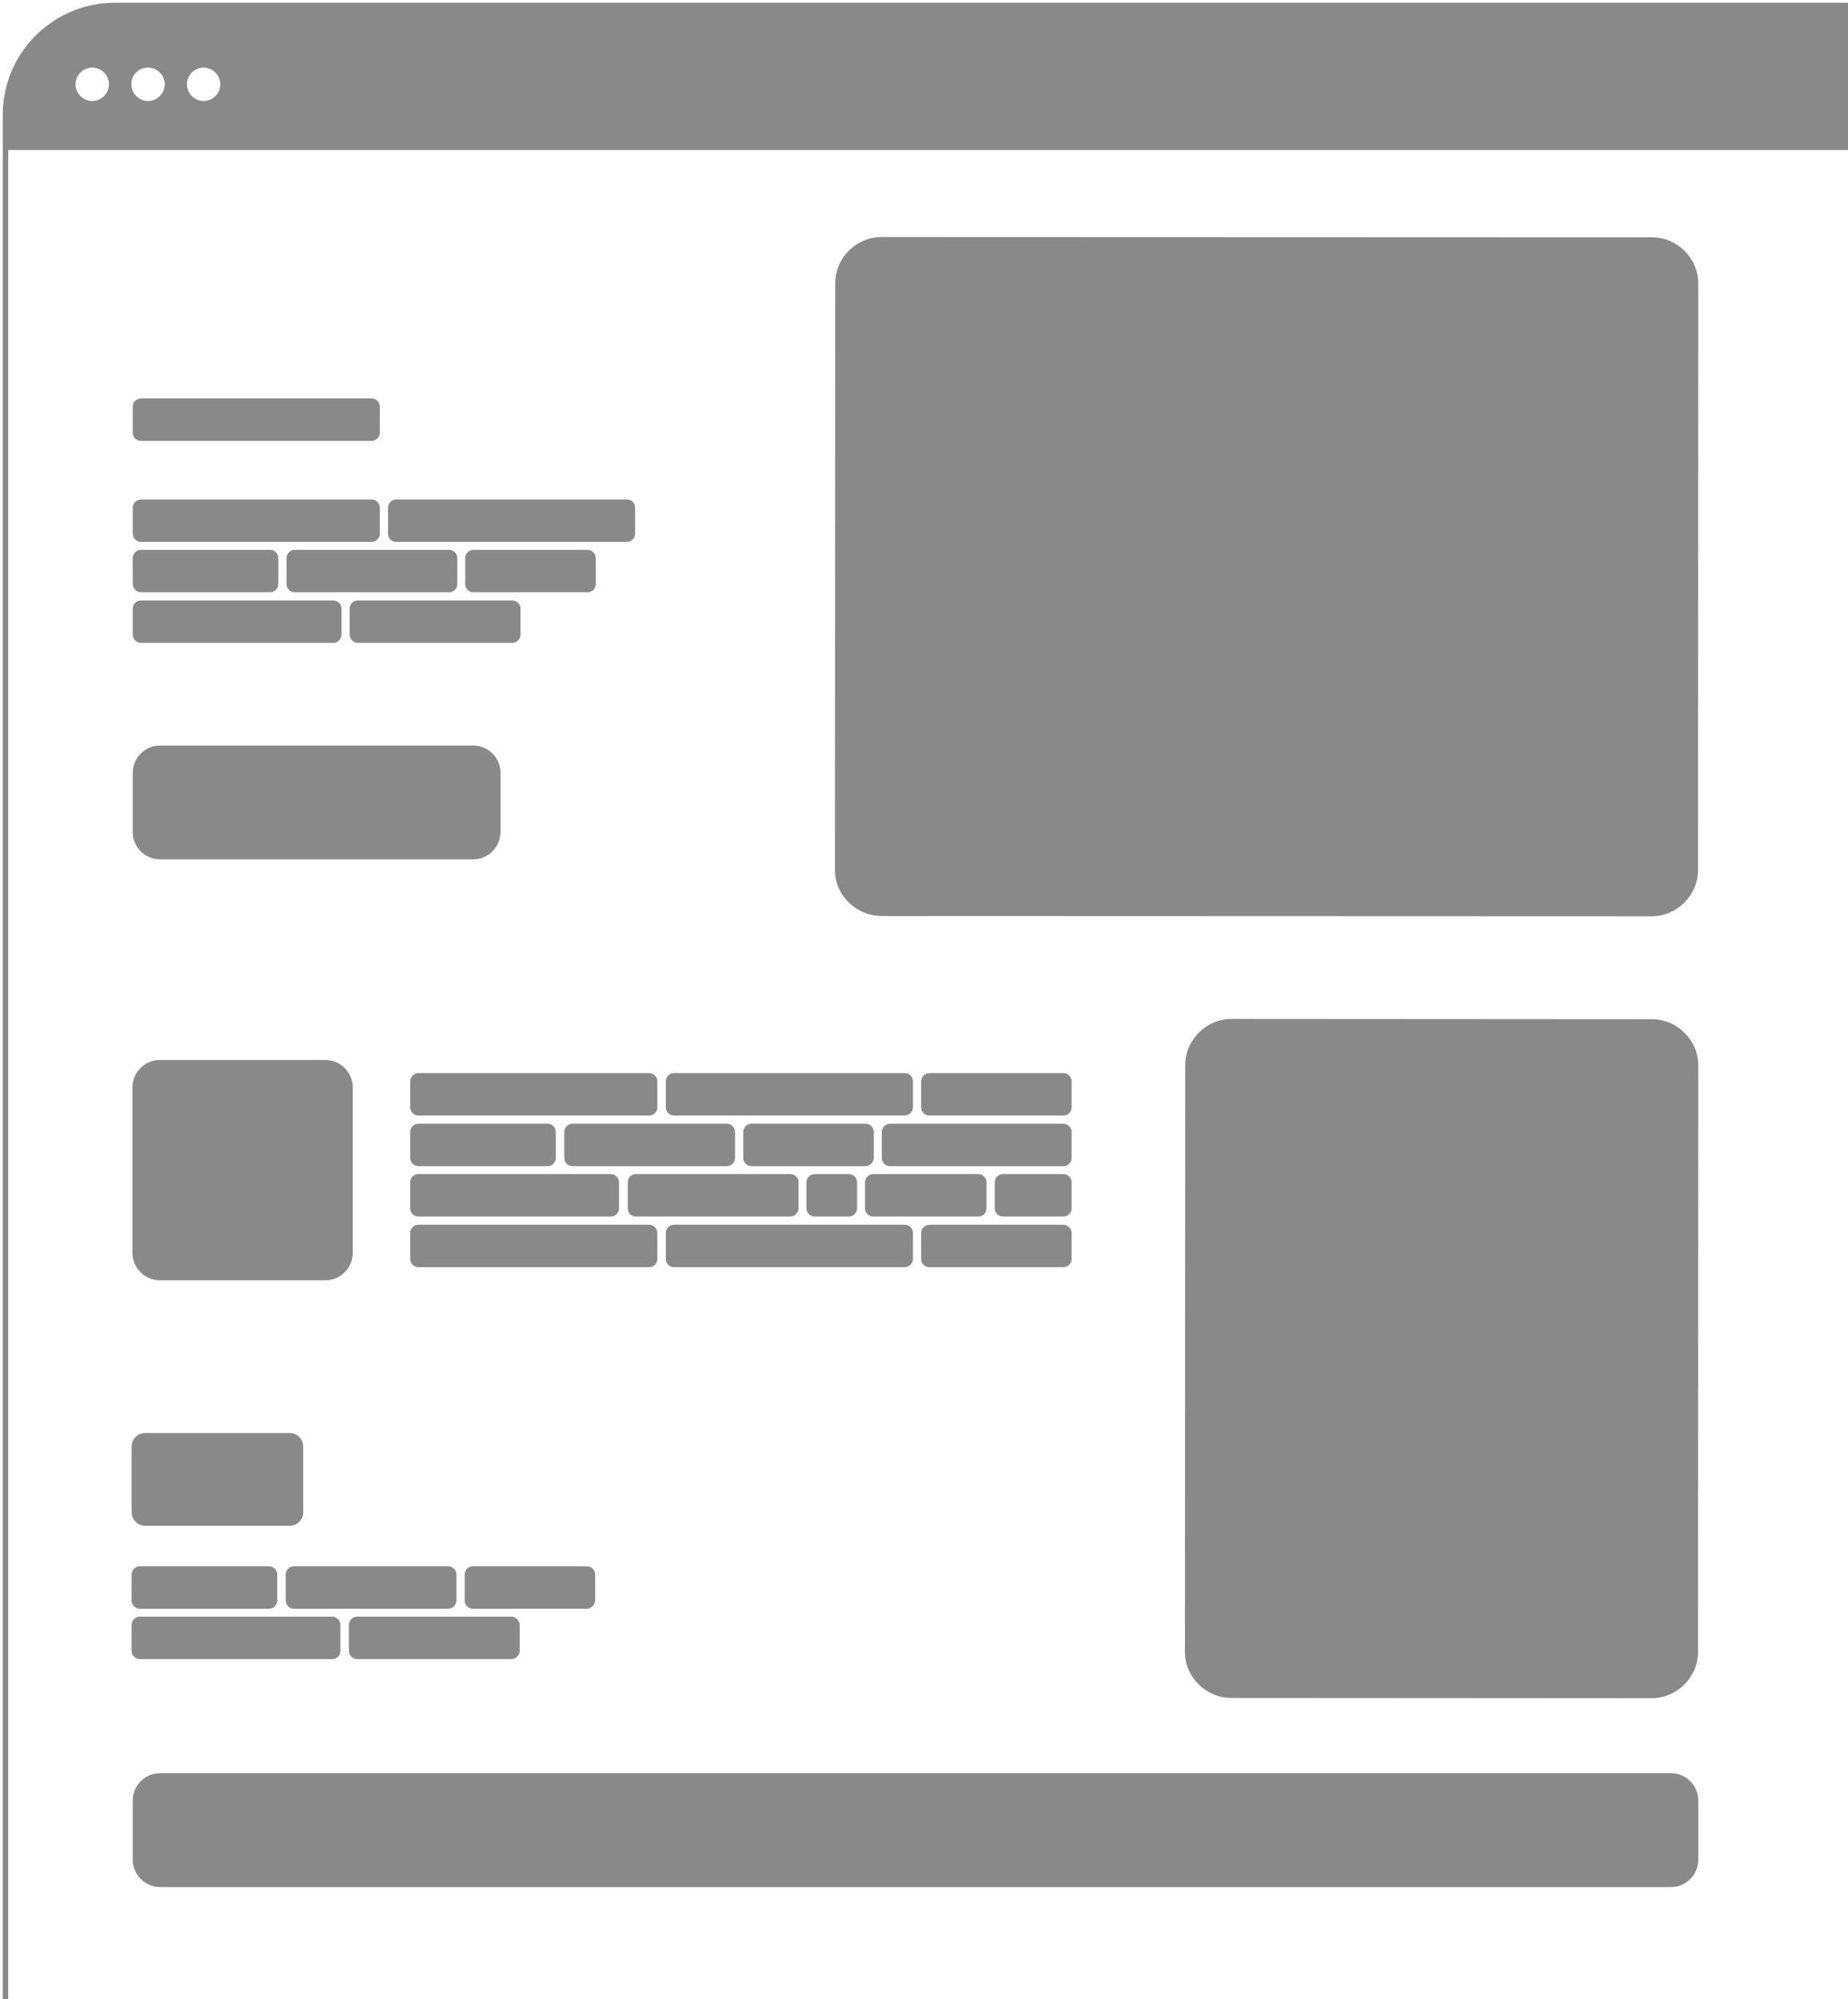 <?xml version="1.0" encoding="UTF-8"?> <svg xmlns="http://www.w3.org/2000/svg" xmlns:xlink="http://www.w3.org/1999/xlink" version="1.1" id="Слой_1" x="0px" y="0px" viewBox="0 0 675.3 730.4" style="enable-background:new 0 0 675.3 730.4;" xml:space="preserve"> <style type="text/css"> .st0{fill:none;stroke:#FFFFFF;stroke-width:0.75;stroke-miterlimit:10;} .st1{fill:#415BE7;} .st2{fill:none;stroke:#FFFFFF;stroke-miterlimit:10;} .st3{fill:#FFFFFF;} .st4{fill:none;stroke:#898989;stroke-width:2;stroke-miterlimit:10;} .st5{fill:#898989;} </style> <line class="st0" x1="797.4" y1="2710.9" x2="797.4" y2="3790.9"></line> <line class="st0" x1="871.2" y1="2710.9" x2="871.2" y2="3790.9"></line> <line class="st0" x1="945.1" y1="2710.9" x2="945.1" y2="3790.9"></line> <line class="st0" x1="1018.9" y1="2710.9" x2="1018.9" y2="3790.9"></line> <line class="st0" x1="1092.8" y1="2710.9" x2="1092.8" y2="3790.9"></line> <line class="st0" x1="1166.6" y1="2710.9" x2="1166.6" y2="3790.9"></line> <line class="st0" x1="1240.5" y1="2710.9" x2="1240.5" y2="3790.9"></line> <line class="st0" x1="1314.3" y1="2710.9" x2="1314.3" y2="3790.9"></line> <line class="st0" x1="1388.2" y1="2710.9" x2="1388.2" y2="3790.9"></line> <line class="st0" x1="1462" y1="2710.9" x2="1462" y2="3790.9"></line> <line class="st0" x1="1535.9" y1="2710.9" x2="1535.9" y2="3790.9"></line> <line class="st0" x1="1609.7" y1="2710.9" x2="1609.7" y2="3790.9"></line> <line class="st0" x1="1683.6" y1="2710.9" x2="1683.6" y2="3790.9"></line> <line class="st0" x1="1757.4" y1="2710.9" x2="1757.4" y2="3790.9"></line> <line class="st0" x1="1831.2" y1="2710.9" x2="1831.2" y2="3790.9"></line> <line class="st0" x1="1905.1" y1="2710.9" x2="1905.1" y2="3790.9"></line> <line class="st0" x1="2717.4" y1="2757.1" x2="797.4" y2="2757.1"></line> <line class="st0" x1="2717.4" y1="2830.9" x2="797.4" y2="2830.9"></line> <line class="st0" x1="2717.4" y1="2904.7" x2="797.4" y2="2904.7"></line> <line class="st0" x1="2717.4" y1="2978.6" x2="797.4" y2="2978.6"></line> <line class="st0" x1="2717.4" y1="3052.4" x2="797.4" y2="3052.4"></line> <line class="st0" x1="2717.4" y1="3126.3" x2="797.4" y2="3126.3"></line> <line class="st0" x1="2717.4" y1="3200.1" x2="797.4" y2="3200.1"></line> <line class="st0" x1="2717.4" y1="3274" x2="797.4" y2="3274"></line> <line class="st0" x1="2717.4" y1="3347.8" x2="797.4" y2="3347.8"></line> <line class="st0" x1="2717.4" y1="3421.7" x2="797.4" y2="3421.7"></line> <line class="st0" x1="2717.4" y1="3495.5" x2="797.4" y2="3495.5"></line> <line class="st0" x1="2717.4" y1="3569.4" x2="797.4" y2="3569.4"></line> <line class="st0" x1="2717.4" y1="3643.2" x2="797.4" y2="3643.2"></line> <line class="st0" x1="2717.4" y1="3717.1" x2="797.4" y2="3717.1"></line> <line class="st0" x1="2717.4" y1="3790.9" x2="797.4" y2="3790.9"></line> <line class="st0" x1="1978.9" y1="2710.9" x2="1978.9" y2="3790.9"></line> <line class="st0" x1="2052.8" y1="2710.9" x2="2052.8" y2="3790.9"></line> <line class="st0" x1="2126.6" y1="2710.9" x2="2126.6" y2="3790.9"></line> <line class="st0" x1="2200.5" y1="2710.9" x2="2200.5" y2="3790.9"></line> <line class="st0" x1="2274.3" y1="2710.9" x2="2274.3" y2="3790.9"></line> <line class="st0" x1="2348.2" y1="2710.9" x2="2348.2" y2="3790.9"></line> <line class="st0" x1="2422" y1="2710.9" x2="2422" y2="3790.9"></line> <line class="st0" x1="2495.9" y1="2710.9" x2="2495.9" y2="3790.9"></line> <line class="st0" x1="2569.7" y1="2710.9" x2="2569.7" y2="3790.9"></line> <line class="st0" x1="2643.6" y1="2710.9" x2="2643.6" y2="3790.9"></line> <line class="st0" x1="2717.4" y1="2710.9" x2="2717.4" y2="3790.9"></line> <image style="overflow:visible;enable-background:new ;" width="1264" height="1509" transform="matrix(0.999 0 0 0.999 3341.087 1088.645)"> </image> <image style="overflow:visible;enable-background:new ;" width="917" height="657" transform="matrix(0.999 0 0 0.999 3264.248 1439.861)"> </image> <path class="st1" d="M1778,147.8V-62.8c0-35.9,29.1-65,65-65h283.2c15.9,0,31.2,6.3,42.4,17.6l28.1,28.1 c11.3,11.3,26.5,17.6,42.5,17.6h614.1c35.9,0,65,29.1,65,65v147.3L1778,147.8L1778,147.8z"></path> <image style="overflow:visible;enable-background:new ;" width="178" height="159" transform="matrix(0.994 0 0 0.994 2603.646 948.109)"> </image> <image style="overflow:visible;enable-background:new ;" width="630" height="599" transform="matrix(0.998 0 0 0.998 3305.24 285.966)"> </image> <image style="overflow:visible;enable-background:new ;" width="1848" height="1077" transform="matrix(0.999 0 0 0.999 -2202.179 -59.716)"> </image> <path class="st2" d="M1551.5,660.8H919.9c-22.1,0-40-17.9-40-40V-78.4c0-22.1,17.9-40,40-40h631.6c22.1,0,40,17.9,40,40v699.2 C1591.5,642.9,1573.6,660.8,1551.5,660.8z"></path> <rect x="879.9" y="-118.4" class="st3" width="711.6" height="52.8"></rect> <g> <g> <path class="st4" d="M673.6,2H42C19.9,2,2,19.9,2,42v711.5c0,22.1,17.9,40,40,40h631.6c22.1,0,40-17.9,40-40V42 C713.6,19.9,695.7,2,673.6,2z M74.4,23.7c3.9,0,7.1,3.2,7.1,7.1s-3.2,7.1-7.1,7.1s-7.1-3.2-7.1-7.1S70.5,23.7,74.4,23.7z M54.1,23.7c3.9,0,7.1,3.2,7.1,7.1s-3.2,7.1-7.1,7.1S47,34.7,47,30.8C46.9,26.9,50.1,23.7,54.1,23.7z M33.7,23.7 c4,0,7.1,3.2,7.1,7.1s-3.2,7.1-7.1,7.1s-7.1-3.2-7.1-7.1S29.8,23.7,33.7,23.7z"></path> </g> </g> <g> <g> <path class="st4" d="M673.6,793.6H42c-22.1,0-40,17.9-40,40v418.3c0,22.1,17.9,40,40,40h631.6c22.1,0,40-17.9,40-40V833.6 C713.6,811.5,695.7,793.6,673.6,793.6z"></path> </g> </g> <g> <path class="st5" d="M673.6,2H42C19.9,2,2,19.9,2,42v12.8h711.6V42C713.6,19.9,695.7,2,673.6,2z M33.7,38c-3.9,0-7.1-3.2-7.1-7.1 s3.2-7.1,7.1-7.1c4,0,7.1,3.2,7.1,7.1C40.9,34.8,37.7,38,33.7,38z M54.1,38c-3.9,0-7.1-3.2-7.1-7.1s3.2-7.1,7.1-7.1 s7.1,3.2,7.1,7.1C61.2,34.8,58,38,54.1,38z M74.4,38c-3.9,0-7.1-3.2-7.1-7.1s3.2-7.1,7.1-7.1s7.1,3.2,7.1,7.1 C81.6,34.8,78.4,38,74.4,38z"></path> </g> <g> <path class="st5" d="M577.3,1039.9h-43.1c-1.7,0-3-1.3-3-3v-9.5c0-1.7,1.3-3,3-3h43.1c1.7,0,3,1.3,3,3v9.5 C580.3,1038.5,579,1039.9,577.3,1039.9z"></path> </g> <g> <path class="st5" d="M237.2,407.6h-84.3c-1.7,0-3-1.4-3-3v-9.5c0-1.6,1.3-3,3-3h84.3c1.6,0,3,1.4,3,3v9.5 C240.2,406.2,238.9,407.6,237.2,407.6z"></path> </g> <g> <path class="st5" d="M330.6,407.6h-84.3c-1.7,0-3-1.4-3-3v-9.5c0-1.6,1.3-3,3-3h84.3c1.7,0,3,1.4,3,3v9.5 C333.6,406.2,332.2,407.6,330.6,407.6z"></path> </g> <g> <path class="st5" d="M388.6,407.6h-49c-1.7,0-3-1.4-3-3v-9.5c0-1.6,1.4-3,3-3h49c1.6,0,3,1.4,3,3v9.5 C391.6,406.2,390.2,407.6,388.6,407.6z"></path> </g> <g> <path class="st5" d="M200.1,426.1h-47.2c-1.7,0-3-1.4-3-3v-9.5c0-1.6,1.3-3,3-3h47.2c1.7,0,3,1.4,3,3v9.5 C203.1,424.7,201.8,426.1,200.1,426.1z"></path> </g> <g> <path class="st5" d="M265.6,426.1h-56.4c-1.7,0-3-1.4-3-3v-9.5c0-1.6,1.3-3,3-3h56.4c1.6,0,3,1.4,3,3v9.5 C268.6,424.7,267.2,426.1,265.6,426.1z"></path> </g> <g> <path class="st5" d="M316.2,426.1h-41.6c-1.7,0-3-1.4-3-3v-9.5c0-1.6,1.3-3,3-3h41.7c1.7,0,3,1.4,3,3v9.5 C319.2,424.7,317.9,426.1,316.2,426.1z"></path> </g> <g> <path class="st5" d="M223.2,444.5h-70.3c-1.7,0-3-1.3-3-3V432c0-1.7,1.3-3,3-3h70.3c1.6,0,3,1.3,3,3v9.5 C226.2,443.2,224.9,444.5,223.2,444.5z"></path> </g> <g> <path class="st5" d="M288.8,444.5h-56.4c-1.7,0-3-1.3-3-3V432c0-1.7,1.3-3,3-3h56.4c1.6,0,3,1.3,3,3v9.5 C291.8,443.2,290.3,444.5,288.8,444.5z"></path> </g> <g> <path class="st5" d="M154.6,1041.4H70.3c-1.7,0-3-1.3-3-3v-9.5c0-1.7,1.3-3,3-3h84.3c1.6,0,3,1.3,3,3v9.5 C157.6,1040,156.3,1041.4,154.6,1041.4z"></path> </g> <g> <path class="st5" d="M248,1041.4h-84.3c-1.7,0-3-1.3-3-3v-9.5c0-1.7,1.3-3,3-3H248c1.7,0,3,1.3,3,3v9.5 C251,1040,249.6,1041.4,248,1041.4z"></path> </g> <g> <path class="st5" d="M117.5,1059.8H70.3c-1.7,0-3-1.3-3-3v-9.5c0-1.6,1.3-3,3-3h47.2c1.7,0,3,1.4,3,3v9.5 C120.5,1058.5,119.2,1059.8,117.5,1059.8z"></path> </g> <g> <path class="st5" d="M183,1059.8h-56.4c-1.7,0-3-1.3-3-3v-9.5c0-1.6,1.3-3,3-3H183c1.6,0,3,1.4,3,3v9.5 C186,1058.5,184.6,1059.8,183,1059.8z"></path> </g> <g> <path class="st5" d="M233.6,1059.8H192c-1.7,0-3-1.3-3-3v-9.5c0-1.6,1.3-3,3-3h41.7c1.7,0,3,1.4,3,3v9.5 C236.6,1058.5,235.3,1059.8,233.6,1059.8z"></path> </g> <g> <path class="st5" d="M140.6,1078.3H70.3c-1.7,0-3-1.4-3-3v-9.5c0-1.7,1.3-3,3-3h70.3c1.6,0,3,1.3,3,3v9.5 C143.6,1076.9,142.3,1078.3,140.6,1078.3z"></path> </g> <g> <path class="st5" d="M206.1,1078.3h-56.4c-1.7,0-3-1.4-3-3v-9.5c0-1.7,1.3-3,3-3h56.4c1.6,0,3,1.3,3,3v9.5 C209.1,1076.9,207.7,1078.3,206.1,1078.3z"></path> </g> <g> <path class="st5" d="M358,1041.4h-84.3c-1.6,0-3-1.3-3-3v-9.5c0-1.7,1.4-3,3-3H358c1.7,0,3,1.3,3,3v9.5 C361,1040,359.7,1041.4,358,1041.4z"></path> </g> <g> <path class="st5" d="M451.4,1041.4H367c-1.6,0-3-1.3-3-3v-9.5c0-1.7,1.4-3,3-3h84.3c1.6,0,3,1.3,3,3v9.5 C454.4,1040,453,1041.4,451.4,1041.4z"></path> </g> <g> <path class="st5" d="M320.9,1059.8h-47.2c-1.6,0-3-1.3-3-3v-9.5c0-1.6,1.4-3,3-3h47.2c1.6,0,3,1.4,3,3v9.5 C323.9,1058.5,322.6,1059.8,320.9,1059.8z"></path> </g> <g> <path class="st5" d="M386.4,1059.8H330c-1.6,0-3-1.3-3-3v-9.5c0-1.6,1.4-3,3-3h56.4c1.6,0,3,1.4,3,3v9.5 C389.4,1058.5,388,1059.8,386.4,1059.8z"></path> </g> <g> <path class="st5" d="M437,1059.8h-41.7c-1.6,0-3-1.3-3-3v-9.5c0-1.6,1.4-3,3-3H437c1.6,0,3,1.4,3,3v9.5 C440,1058.5,438.7,1059.8,437,1059.8z"></path> </g> <g> <path class="st5" d="M344.1,1078.3h-70.3c-1.6,0-3-1.4-3-3v-9.5c0-1.7,1.4-3,3-3h70.3c1.7,0,3,1.3,3,3v9.5 C347.1,1076.9,345.7,1078.3,344.1,1078.3z"></path> </g> <g> <path class="st5" d="M409.5,1078.3h-56.4c-1.6,0-3-1.4-3-3v-9.5c0-1.7,1.4-3,3-3h56.4c1.6,0,3,1.3,3,3v9.5 C412.5,1076.9,411.1,1078.3,409.5,1078.3z"></path> </g> <g> <path class="st5" d="M135.8,198H51.5c-1.6,0-3-1.3-3-3v-9.5c0-1.7,1.4-3,3-3h84.3c1.6,0,3,1.3,3,3v9.5 C138.8,196.6,137.4,198,135.8,198z"></path> </g> <g> <path class="st5" d="M135.8,161.1H51.5c-1.6,0-3-1.3-3-3v-9.5c0-1.7,1.4-3,3-3h84.3c1.6,0,3,1.3,3,3v9.5 C138.8,159.7,137.4,161.1,135.8,161.1z"></path> </g> <g> <path class="st5" d="M229.1,198h-84.3c-1.7,0-3-1.3-3-3v-9.5c0-1.7,1.3-3,3-3h84.3c1.7,0,3,1.3,3,3v9.5 C232.1,196.6,230.7,198,229.1,198z"></path> </g> <g> <path class="st5" d="M98.7,216.4H51.5c-1.6,0-3-1.3-3-3v-9.5c0-1.6,1.4-3,3-3h47.2c1.7,0,3,1.4,3,3v9.5 C101.7,215.1,100.3,216.4,98.7,216.4z"></path> </g> <g> <path class="st5" d="M164.1,216.4h-56.4c-1.7,0-3-1.3-3-3v-9.5c0-1.6,1.3-3,3-3h56.4c1.7,0,3,1.4,3,3v9.5 C167.1,215.1,165.7,216.4,164.1,216.4z"></path> </g> <g> <path class="st5" d="M214.7,216.4H173c-1.7,0-3-1.3-3-3v-9.5c0-1.6,1.3-3,3-3h41.7c1.6,0,3,1.4,3,3v9.5 C217.7,215.1,216.4,216.4,214.7,216.4z"></path> </g> <g> <path class="st5" d="M121.8,234.9H51.5c-1.6,0-3-1.4-3-3v-9.5c0-1.7,1.4-3,3-3h70.3c1.6,0,3,1.3,3,3v9.5 C124.8,233.5,123.4,234.9,121.8,234.9z"></path> </g> <g> <path class="st5" d="M187.2,234.9h-56.4c-1.7,0-3-1.4-3-3v-9.5c0-1.7,1.3-3,3-3h56.4c1.6,0,3,1.3,3,3v9.5 C190.2,233.5,188.8,234.9,187.2,234.9z"></path> </g> <g> <path class="st5" d="M357.5,444.5h-38.4c-1.6,0-3-1.3-3-3V432c0-1.7,1.4-3,3-3h38.4c1.6,0,3,1.3,3,3v9.5 C360.5,443.2,359.2,444.5,357.5,444.5z"></path> </g> <g> <path class="st5" d="M388.6,444.5h-22.1c-1.6,0-3-1.3-3-3V432c0-1.7,1.4-3,3-3h22.1c1.6,0,3,1.3,3,3v9.5 C391.6,443.2,390.2,444.5,388.6,444.5z"></path> </g> <g> <path class="st5" d="M310.2,444.5h-12.5c-1.6,0-3-1.3-3-3V432c0-1.7,1.4-3,3-3h12.5c1.6,0,3,1.3,3,3v9.5 C313.2,443.2,311.8,444.5,310.2,444.5z"></path> </g> <g> <path class="st5" d="M388.6,426.1h-63.4c-1.6,0-3-1.4-3-3v-9.5c0-1.6,1.4-3,3-3h63.4c1.6,0,3,1.4,3,3v9.5 C391.6,424.7,390.2,426.1,388.6,426.1z"></path> </g> <g> <path class="st5" d="M237.2,463h-84.3c-1.7,0-3-1.4-3-3v-9.5c0-1.6,1.3-3,3-3h84.3c1.6,0,3,1.4,3,3v9.5 C240.2,461.7,238.9,463,237.2,463z"></path> </g> <g> <path class="st5" d="M330.6,463h-84.3c-1.7,0-3-1.4-3-3v-9.5c0-1.6,1.3-3,3-3h84.3c1.7,0,3,1.4,3,3v9.5 C333.6,461.7,332.2,463,330.6,463z"></path> </g> <g> <path class="st5" d="M388.6,463h-49c-1.7,0-3-1.4-3-3v-9.5c0-1.6,1.4-3,3-3h49c1.6,0,3,1.4,3,3v9.5 C391.6,461.7,390.2,463,388.6,463z"></path> </g> <g> <path class="st5" d="M880.8,862.7h-47.2c-1.7,0-3-1.4-3-3v-9.5c0-1.7,1.3-3,3-3h47.2c1.7,0,3,1.3,3,3v9.5 C883.8,861.4,882.5,862.7,880.8,862.7z"></path> </g> <g> <path class="st5" d="M946.3,862.7h-56.4c-1.7,0-3-1.4-3-3v-9.5c0-1.7,1.3-3,3-3h56.4c1.6,0,3,1.3,3,3v9.5 C949.3,861.4,947.9,862.7,946.3,862.7z"></path> </g> <g> <path class="st5" d="M880.8,933.7h-47.2c-1.7,0-3-1.4-3-3v-9.5c0-1.6,1.3-3,3-3h47.2c1.7,0,3,1.4,3,3v9.5 C883.8,932.3,882.5,933.7,880.8,933.7z"></path> </g> <g> <path class="st5" d="M946.3,933.7h-56.4c-1.7,0-3-1.4-3-3v-9.5c0-1.6,1.3-3,3-3h56.4c1.6,0,3,1.4,3,3v9.5 C949.3,932.3,947.9,933.7,946.3,933.7z"></path> </g> <g> <path class="st5" d="M1277.5,1001.1l-56.4-2.7c-1.6-0.1-2.9-1.5-2.9-3.1l0.4-9.4c0.1-1.6,1.5-2.9,3.1-2.9l56.4,2.7 c1.6,0.1,2.9,1.5,2.9,3.1l-0.4,9.4C1280.5,999.9,1279.1,1001.2,1277.5,1001.1z"></path> </g> <g> <path class="st5" d="M996.9,862.7h-41.6c-1.7,0-3-1.4-3-3v-9.5c0-1.7,1.3-3,3-3H997c1.7,0,3,1.3,3,3v9.5 C999.9,861.4,998.6,862.7,996.9,862.7z"></path> </g> <g> <path class="st5" d="M903.9,881.2h-70.3c-1.7,0-3-1.4-3-3v-9.5c0-1.6,1.3-3,3-3h70.3c1.6,0,3,1.4,3,3v9.5 C906.9,879.8,905.6,881.2,903.9,881.2z"></path> </g> <g> <path class="st5" d="M969.4,881.2H913c-1.7,0-3-1.4-3-3v-9.5c0-1.6,1.3-3,3-3h56.4c1.6,0,3,1.4,3,3v9.5 C972.4,879.8,971,881.2,969.4,881.2z"></path> </g> <g> <path class="st5" d="M98.3,587.8H51.1c-1.7,0-3-1.4-3-3v-9.5c0-1.6,1.3-3,3-3h47.2c1.7,0,3,1.4,3,3v9.5 C101.3,586.4,100,587.8,98.3,587.8z"></path> </g> <g> <path class="st5" d="M163.8,587.8h-56.4c-1.7,0-3-1.4-3-3v-9.5c0-1.6,1.3-3,3-3h56.4c1.6,0,3,1.4,3,3v9.5 C166.8,586.4,165.4,587.8,163.8,587.8z"></path> </g> <g> <path class="st5" d="M214.4,587.8h-41.6c-1.7,0-3-1.4-3-3v-9.5c0-1.6,1.3-3,3-3h41.7c1.7,0,3,1.4,3,3v9.5 C217.4,586.4,216.1,587.8,214.4,587.8z"></path> </g> <g> <path class="st5" d="M121.4,606.2H51.1c-1.7,0-3-1.4-3-3v-9.5c0-1.6,1.3-3,3-3h70.3c1.6,0,3,1.4,3,3v9.5 C124.4,604.9,123.1,606.2,121.4,606.2z"></path> </g> <g> <path class="st5" d="M186.9,606.2h-56.4c-1.7,0-3-1.4-3-3v-9.5c0-1.6,1.3-3,3-3h56.4c1.6,0,3,1.4,3,3v9.5 C189.9,604.9,188.5,606.2,186.9,606.2z"></path> </g> <g> <path class="st5" d="M1038.2,881.2h-38.4c-1.6,0-3-1.4-3-3v-9.5c0-1.6,1.4-3,3-3h38.4c1.6,0,3,1.4,3,3v9.5 C1041.2,879.8,1039.9,881.2,1038.2,881.2z"></path> </g> <g> <path class="st5" d="M1069.3,881.2h-22.1c-1.6,0-3-1.4-3-3v-9.5c0-1.6,1.4-3,3-3h22.1c1.6,0,3,1.4,3,3v9.5 C1072.3,879.8,1070.9,881.2,1069.3,881.2z"></path> </g> <g> <path class="st5" d="M990.9,881.2h-12.5c-1.6,0-3-1.4-3-3v-9.5c0-1.6,1.4-3,3-3h12.5c1.6,0,3,1.4,3,3v9.5 C993.9,879.8,992.5,881.2,990.9,881.2z"></path> </g> <g> <path class="st5" d="M1069.3,862.7h-63.4c-1.6,0-3-1.4-3-3v-9.5c0-1.7,1.4-3,3-3h63.4c1.6,0,3,1.3,3,3v9.5 C1072.3,861.4,1070.9,862.7,1069.3,862.7z"></path> </g> <g> <path class="st5" d="M563.8,1058.3h-29.6c-1.7,0-3-1.3-3-3v-9.4c0-1.7,1.3-3,3-3h29.6c1.6,0,3,1.3,3,3v9.5 C566.8,1057,565.5,1058.3,563.8,1058.3z"></path> </g> <g> <path class="st5" d="M602.5,1058.3h-29.6c-1.7,0-3-1.3-3-3v-9.4c0-1.7,1.3-3,3-3h29.6c1.6,0,3,1.3,3,3v9.5 C605.5,1057,604.1,1058.3,602.5,1058.3z"></path> </g> <g> <path class="st5" d="M491.3,1058.3h23.9c2.8,0,5-2.2,5-5v-23.9c0-2.8-2.2-5-5-5h-23.9c-2.8,0-5,2.2-5,5v23.9 C486.3,1056.1,488.5,1058.3,491.3,1058.3z"></path> </g> <g> <path class="st5" d="M53.1,557.5h52.7c2.8,0,5-2.2,5-5v-23.9c0-2.8-2.2-5-5-5H53.1c-2.8,0-5,2.2-5,5v23.9 C48.1,555.2,50.3,557.5,53.1,557.5z"></path> </g> <g> <path class="st5" d="M77.3,1010.4h60.5c5.5,0,10-4.5,10-10v-60.5c0-5.5-4.5-10-10-10H77.3c-5.5,0-10,4.5-10,10v60.5 C67.3,1005.9,71.8,1010.4,77.3,1010.4z"></path> </g> <g> <path class="st5" d="M280.7,1010.4h60.5c5.5,0,10-4.5,10-10v-60.5c0-5.5-4.5-10-10-10h-60.5c-5.5,0-10,4.5-10,10v60.5 C270.7,1005.9,275.2,1010.4,280.7,1010.4z"></path> </g> <g> <path class="st5" d="M58.4,467.8h60.5c5.5,0,10-4.5,10-10v-60.5c0-5.5-4.5-10-10-10H58.4c-5.5,0-10,4.5-10,10v60.5 C48.4,463.2,52.9,467.8,58.4,467.8z"></path> </g> <g> <path class="st5" d="M58.5,314h114.4c5.5,0,10-4.5,10-10v-21.6c0-5.5-4.5-10-10-10H58.5c-5.5,0-10,4.5-10,10V304 C48.5,309.5,53,314,58.5,314z"></path> </g> <g> <path class="st5" d="M58.5,689.5h552.1c5.5,0,10-4.5,10-10v-21.6c0-5.5-4.5-10-10-10H58.5c-5.5,0-10,4.5-10,10v21.6 C48.5,685,53,689.5,58.5,689.5z"></path> </g> <g> <path class="st5" d="M1155.2,970.7l190.6,9c9.3,0.4,17.3-6.8,17.8-16.2l10.1-213.9c0.4-9.3-6.8-17.3-16.2-17.8l-190.6-9 c-9.3-0.4-17.3,6.8-17.8,16.2L1139,952.9C1138.5,962.2,1145.8,970.2,1155.2,970.7z"></path> </g> <g> <path class="st5" d="M322.1,334.7l281.4,0.1c9.3,0,17-7.6,17-17l0.1-214.1c0-9.3-7.6-17-17-17l-281.4-0.1c-9.3,0-17,7.6-17,17 l-0.1,214.1C305,327,312.7,334.6,322.1,334.7z"></path> </g> <g> <path class="st5" d="M450,620.4l153.5,0.1c9.3,0,17-7.6,17-17l0.1-214.1c0-9.3-7.6-17-17-17l-153.5-0.1c-9.3,0-17,7.6-17,17 L433,603.4C432.9,612.7,440.6,620.4,450,620.4z"></path> </g> </svg> 